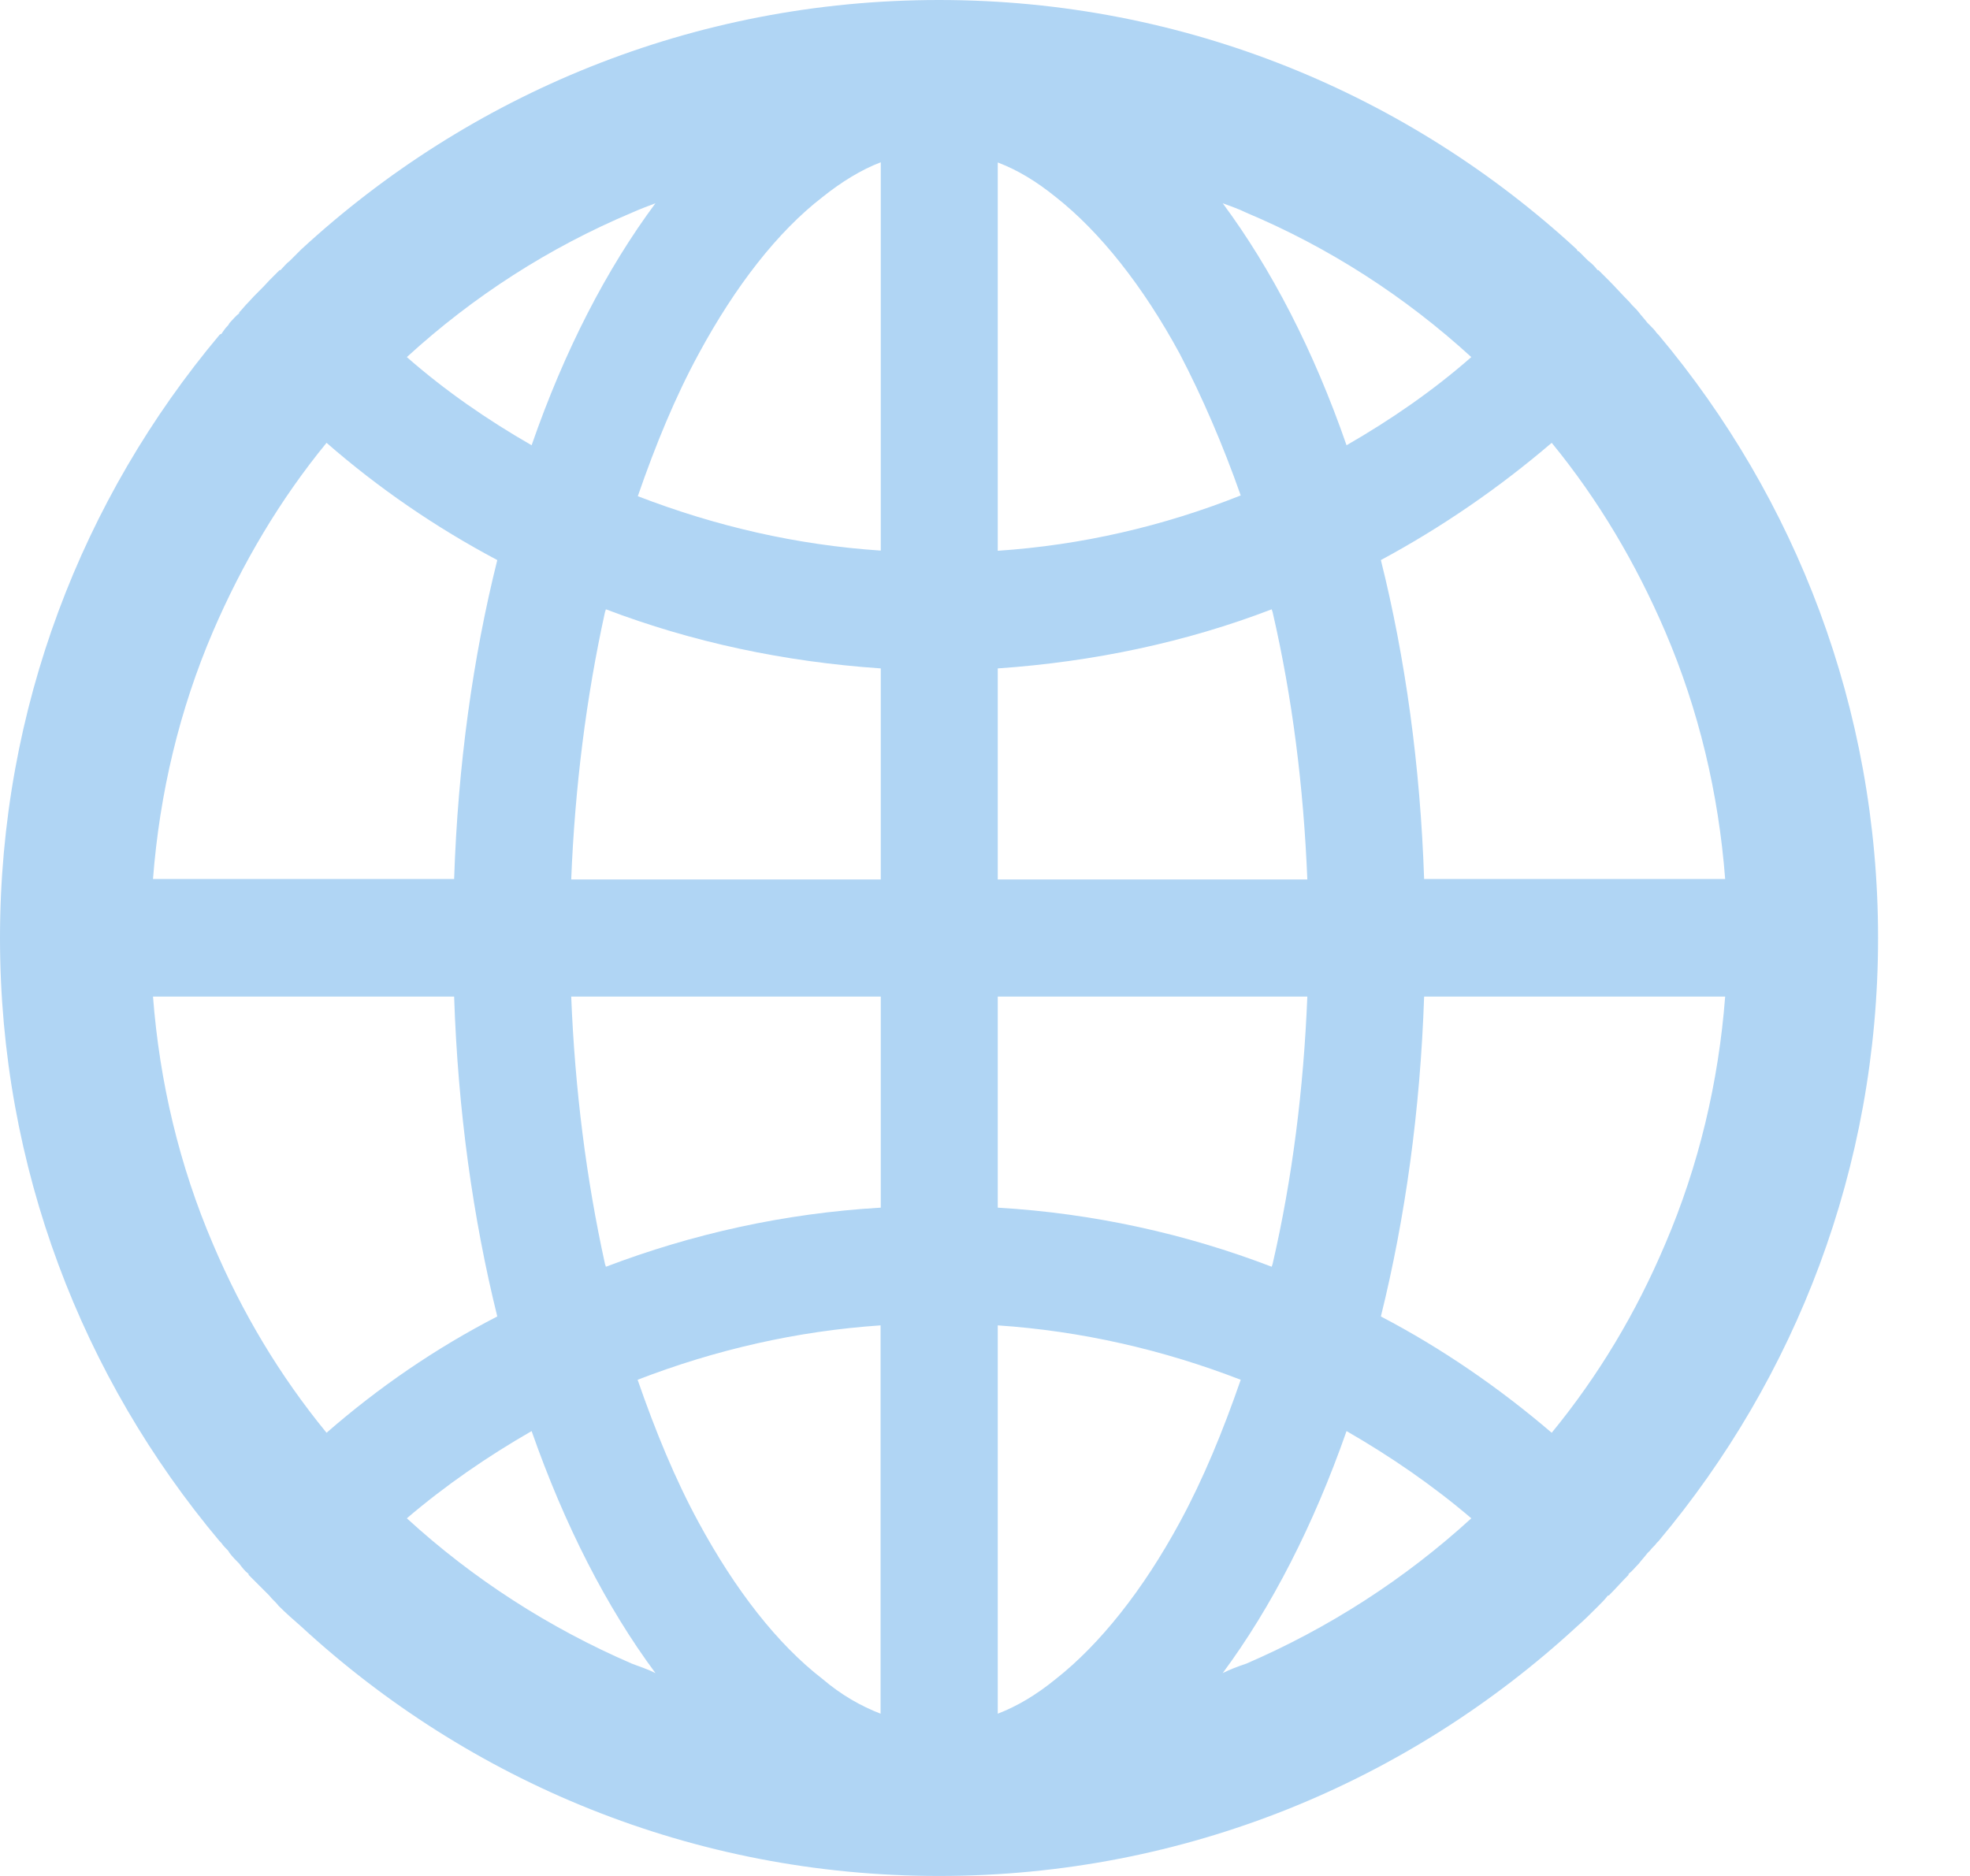 <svg xmlns="http://www.w3.org/2000/svg" xmlns:xlink="http://www.w3.org/1999/xlink" width="21" height="20" viewBox="0 0 21 20" fill="none"><g opacity="1" transform="translate(0 0)  rotate(0 10.01 10)"><path id="icon-earth" fill-rule="evenodd" style="fill:#B0D5F4" transform="translate(0 0)  rotate(0 10.01 10)" opacity="1" d="M2.43 3.47C2.4 3.5 2.38 3.53 2.36 3.56C2.35 3.56 2.34 3.57 2.34 3.57C0.88 5.31 0 7.55 0 10C0 12.45 0.88 14.69 2.34 16.43C2.35 16.44 2.35 16.44 2.36 16.45C2.38 16.48 2.4 16.5 2.43 16.53C2.44 16.54 2.44 16.55 2.45 16.56C2.48 16.6 2.51 16.63 2.55 16.67C2.55 16.67 2.55 16.67 2.55 16.67C2.58 16.71 2.61 16.75 2.65 16.78L2.65 16.79C2.72 16.86 2.8 16.94 2.87 17.01L2.87 17.01C2.9 17.05 2.94 17.08 2.97 17.12L2.98 17.13C3.05 17.2 3.13 17.27 3.21 17.34C5 18.99 7.38 20 10.01 20C12.64 20 15.02 18.99 16.81 17.34C16.89 17.27 16.96 17.2 17.03 17.13L17.04 17.12C17.08 17.08 17.11 17.05 17.14 17.01L17.15 17.01C17.22 16.94 17.29 16.86 17.36 16.79L17.36 16.78C17.4 16.75 17.43 16.71 17.47 16.67C17.47 16.67 17.47 16.67 17.47 16.67C17.5 16.63 17.53 16.6 17.56 16.56C17.57 16.55 17.58 16.54 17.59 16.53C17.61 16.5 17.64 16.48 17.66 16.45C17.67 16.44 17.67 16.44 17.68 16.43C19.14 14.69 20.02 12.45 20.02 10C20.02 7.55 19.14 5.31 17.68 3.57C17.67 3.56 17.67 3.56 17.66 3.55C17.64 3.52 17.62 3.5 17.59 3.47C17.58 3.46 17.57 3.45 17.56 3.44C17.53 3.4 17.5 3.37 17.47 3.33L17.47 3.33C17.44 3.29 17.4 3.26 17.37 3.22L17.37 3.22C17.29 3.14 17.22 3.06 17.15 2.99L17.15 2.99L17.04 2.88L17.03 2.88C17 2.84 16.97 2.81 16.93 2.78C16.92 2.77 16.91 2.76 16.9 2.75C16.87 2.72 16.85 2.7 16.83 2.68C16.82 2.68 16.81 2.67 16.81 2.66C15.02 1.01 12.64 0 10.01 0C7.38 0 5 1.01 3.21 2.66C3.2 2.67 3.2 2.67 3.19 2.68C3.17 2.7 3.14 2.73 3.12 2.75C3.11 2.76 3.1 2.77 3.09 2.78C3.05 2.81 3.02 2.85 2.99 2.88L2.98 2.88L2.87 2.99L2.87 2.99C2.8 3.07 2.72 3.14 2.65 3.22L2.65 3.22C2.61 3.26 2.58 3.3 2.55 3.33L2.55 3.34C2.51 3.37 2.48 3.41 2.45 3.44C2.44 3.45 2.44 3.46 2.43 3.47Z M18.39 10.625L15.181 10.625C15.14 11.835 14.98 12.985 14.72 14.035C15.37 14.375 15.98 14.795 16.541 15.275C17.041 14.665 17.441 13.995 17.75 13.265C18.11 12.425 18.32 11.535 18.39 10.625Z M17.75 6.731C17.441 6.011 17.041 5.331 16.541 4.721C15.98 5.201 15.37 5.621 14.72 5.971C14.98 7.011 15.14 8.161 15.181 9.371L18.39 9.371C18.32 8.461 18.11 7.571 17.75 6.731Z M13.034 2.167C13.553 2.867 14.004 3.737 14.354 4.747C14.823 4.477 15.274 4.167 15.684 3.807C14.973 3.157 14.164 2.637 13.284 2.267C13.204 2.227 13.114 2.197 13.034 2.167Z M12.576 16.23C12.826 15.77 13.036 15.259 13.226 14.71C12.396 14.389 11.526 14.19 10.636 14.13L10.636 18.27C10.846 18.189 11.046 18.07 11.256 17.899C11.726 17.529 12.186 16.95 12.576 16.23Z M11.256 2.102C11.046 1.932 10.846 1.812 10.636 1.732L10.636 5.872C11.526 5.812 12.396 5.612 13.226 5.282C13.036 4.742 12.816 4.232 12.576 3.772C12.186 3.052 11.726 2.472 11.256 2.102Z M13.556 13.505L13.566 13.475C13.776 12.565 13.896 11.615 13.936 10.625L10.636 10.625L10.636 12.875C11.656 12.935 12.646 13.155 13.556 13.505Z M13.936 9.376C13.896 8.386 13.776 7.436 13.566 6.526L13.556 6.496C12.646 6.846 11.656 7.056 10.636 7.126L10.636 9.376L13.936 9.376Z M6.089 10.625C6.129 11.615 6.249 12.565 6.449 13.475L6.459 13.505C7.379 13.155 8.359 12.935 9.389 12.875L9.389 10.625L6.089 10.625Z M9.389 9.376L9.389 7.126C8.359 7.056 7.379 6.846 6.459 6.496L6.449 6.526C6.249 7.436 6.129 8.386 6.089 9.376L9.389 9.376Z M6.797 14.71C6.987 15.259 7.197 15.77 7.447 16.23C7.837 16.95 8.287 17.529 8.767 17.899C8.967 18.07 9.177 18.189 9.387 18.27L9.387 14.13C8.497 14.19 7.627 14.389 6.797 14.71Z M9.389 5.87L9.389 1.73C9.179 1.81 8.969 1.94 8.769 2.1C8.289 2.47 7.839 3.05 7.449 3.77C7.199 4.23 6.989 4.74 6.799 5.29C7.629 5.61 8.489 5.81 9.389 5.87L9.389 5.87Z M4.337 3.807C4.747 4.167 5.197 4.477 5.667 4.747C6.017 3.737 6.467 2.867 6.987 2.167C6.907 2.197 6.827 2.227 6.737 2.267C5.857 2.637 5.047 3.157 4.337 3.807Z M1.631 9.371L4.841 9.371C4.881 8.161 5.041 7.011 5.301 5.971C4.641 5.621 4.031 5.201 3.481 4.721C2.981 5.331 2.581 6.011 2.271 6.731C1.911 7.571 1.701 8.461 1.631 9.371Z M2.271 13.265C2.581 13.995 2.981 14.665 3.481 15.275C4.031 14.795 4.641 14.375 5.301 14.035C5.041 12.985 4.881 11.835 4.841 10.625L1.631 10.625C1.701 11.535 1.911 12.425 2.271 13.265Z M6.987 17.837C6.467 17.137 6.017 16.257 5.667 15.257C5.197 15.527 4.747 15.837 4.337 16.187C5.047 16.837 5.857 17.357 6.737 17.737C6.817 17.767 6.907 17.797 6.987 17.837Z M15.684 16.187C15.274 15.837 14.823 15.527 14.354 15.257C14.004 16.257 13.553 17.137 13.034 17.837C13.114 17.797 13.194 17.767 13.284 17.737C14.164 17.357 14.973 16.837 15.684 16.187Z " /></g></svg>